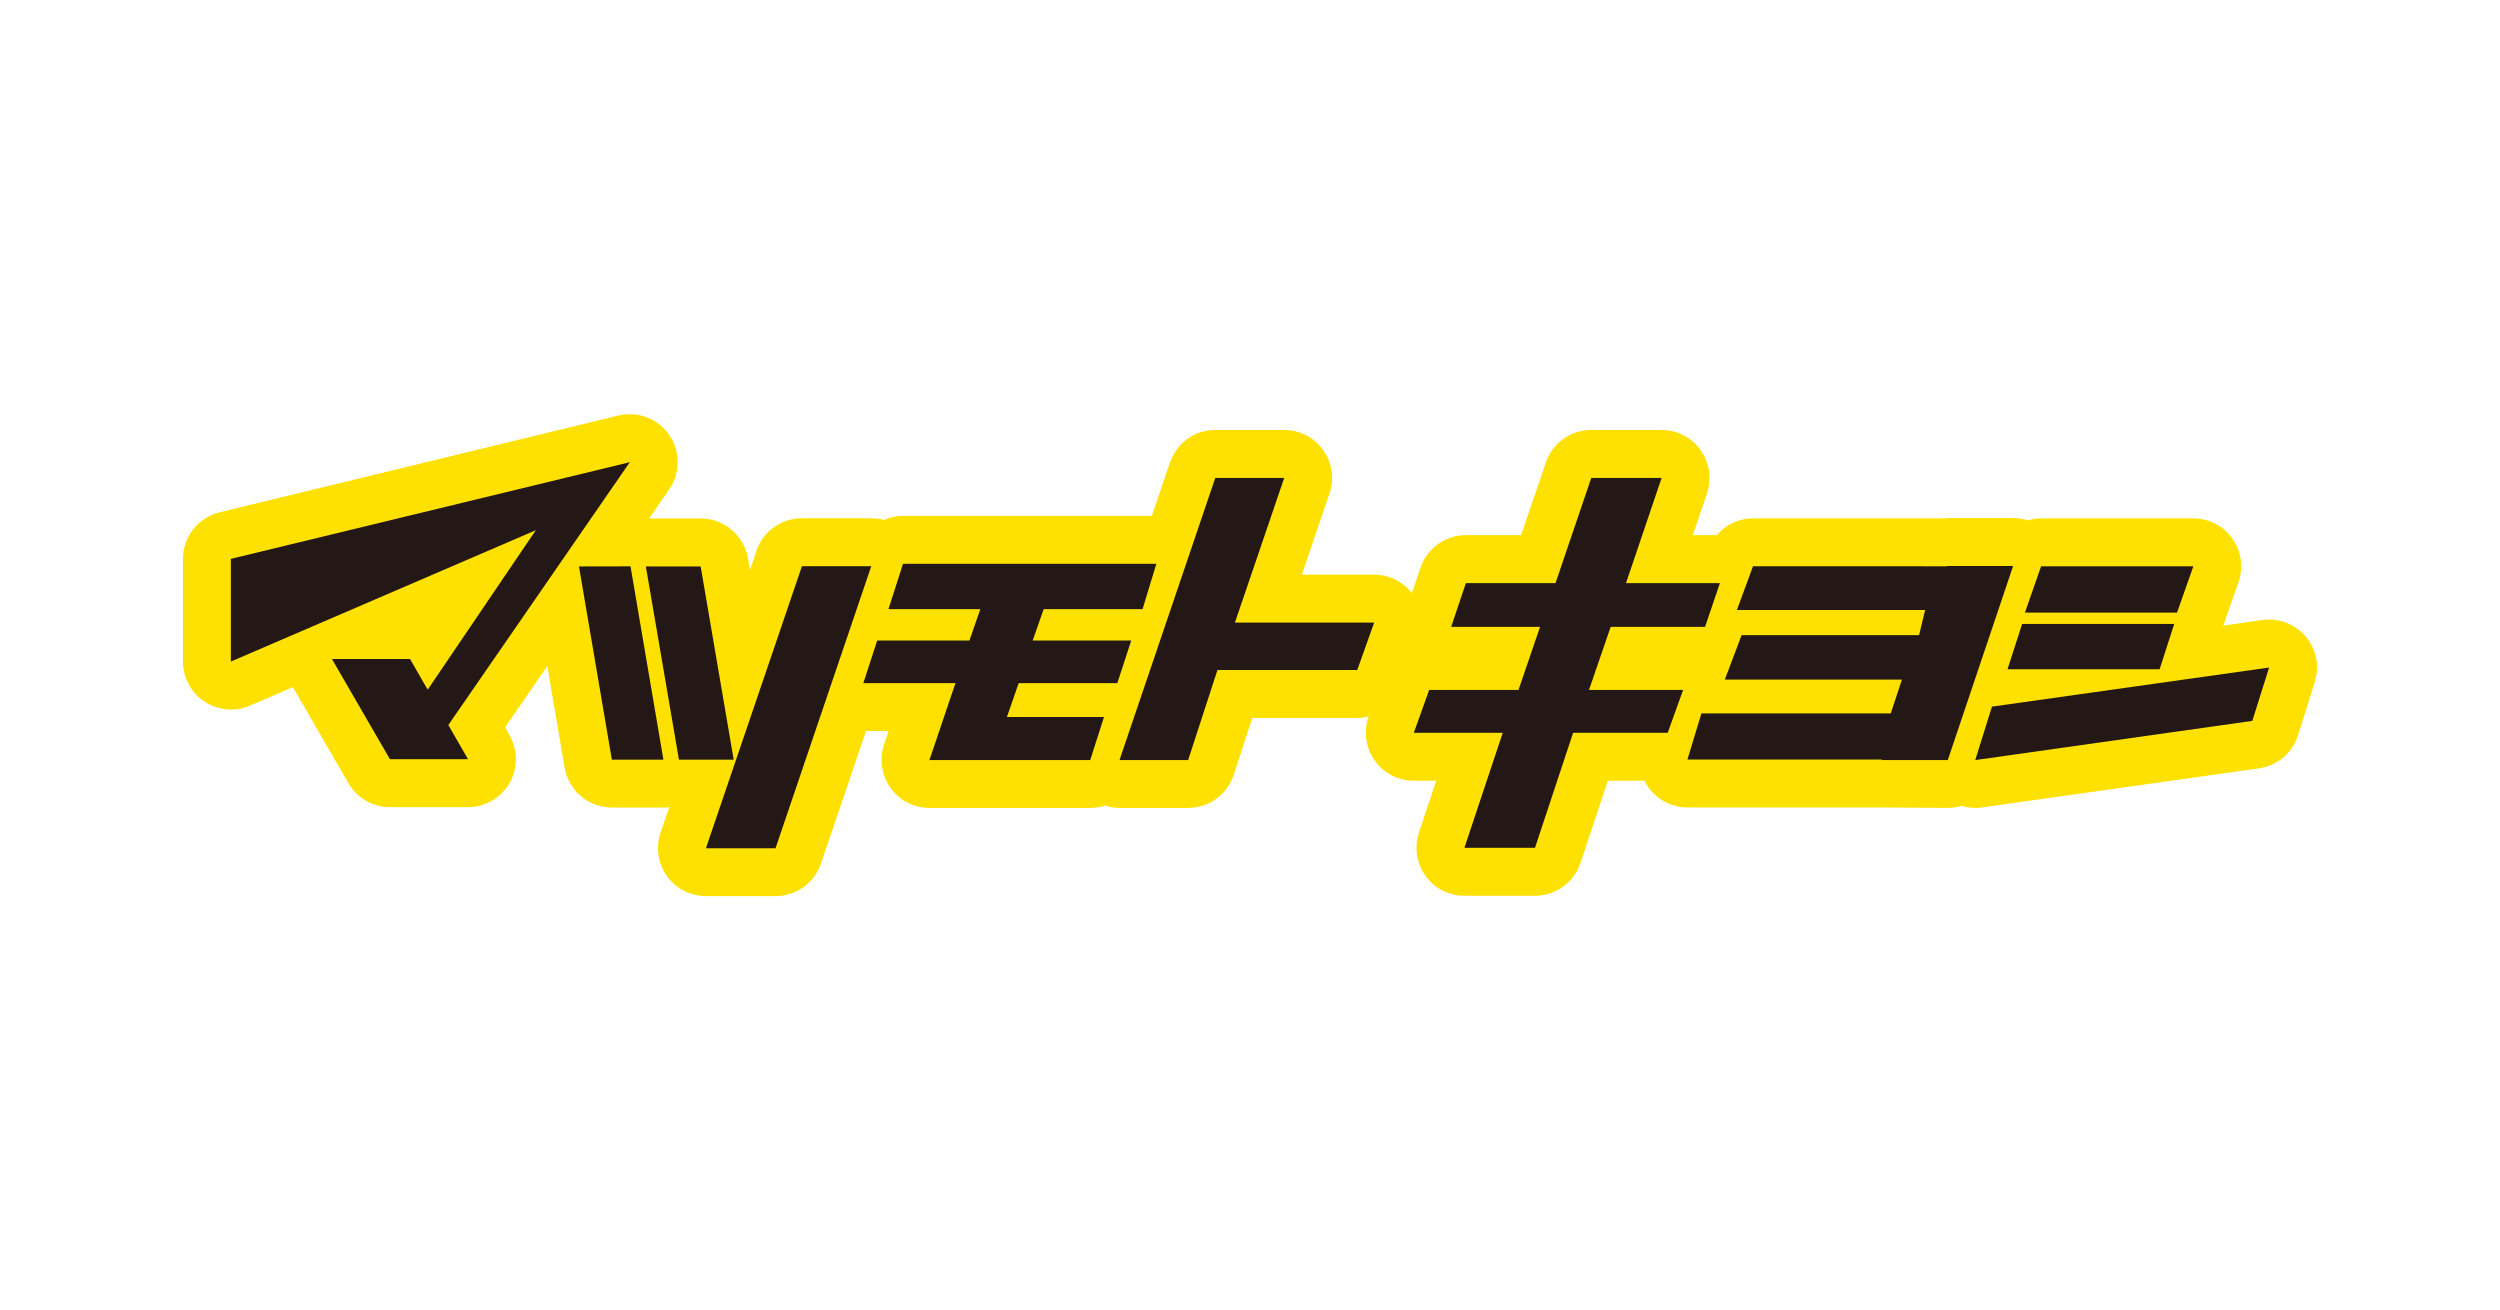 <?xml version="1.0" encoding="UTF-8"?>
<svg id="_レイヤー_1" data-name="レイヤー 1" xmlns="http://www.w3.org/2000/svg" width="145" height="76" xmlns:xlink="http://www.w3.org/1999/xlink" viewBox="0 0 145 76">
  <defs>
    <style>
      .cls-1 {
        fill: none;
      }

      .cls-2 {
        fill: #ffe100;
      }

      .cls-3 {
        fill: #231815;
      }

      .cls-4 {
        clip-path: url(#clippath);
      }
    </style>
    <clipPath id="clippath">
      <rect class="cls-1" x="13.39" y="26.807" width="118.218" height="22.394"/>
    </clipPath>
  </defs>
  <g id="logo-80">
    <path class="cls-2" d="M133.727,36.918c-.617-.729-1.559-1.09-2.506-.957l-2.269.324.882-2.521c.297-.852.164-1.795-.361-2.53-.516-.734-1.363-1.171-2.26-1.171h-8.83c-.269,0-.533.044-.785.119-.268-.086-.545-.133-.838-.133h-3.826l-.014.014h-11.246c-.824,0-1.584.375-2.101.974h-1.389c.396-1.164.828-2.428.828-2.428.088-.293.139-.591.139-.89,0-.573-.174-1.143-.52-1.621-.519-.729-1.357-1.159-2.258-1.159h-4.08c-1.193,0-2.254.762-2.632,1.883,0,0-.825,2.414-1.438,4.215h-3.203c-1.19,0-2.254.764-2.631,1.891l-.498,1.472c-.529-.668-1.334-1.07-2.189-1.07h-4.194c.787-2.322,1.604-4.715,1.604-4.715.103-.291.15-.594.15-.896,0-.573-.176-1.141-.519-1.616-.52-.734-1.364-1.164-2.26-1.164h-3.998c-1.188,0-2.244.762-2.627,1.883l-1.053,3.1h-14.432c-.392,0-.763.09-1.101.234-.238-.06-.481-.097-.738-.097h-4.022c-1.189,0-2.256.755-2.633,1.88l-.383,1.127-.113-.683c-.232-1.334-1.39-2.311-2.746-2.311h-2.986c.709-1.027,1.162-1.687,1.162-1.687.33-.477.492-1.028.492-1.58s-.162-1.098-.49-1.575c-.651-.951-1.824-1.398-2.947-1.128l-23.129,5.611c-1.25.305-2.127,1.42-2.127,2.701v5.957c0,.936.468,1.809,1.248,2.322.783.512,1.767.602,2.629.237,0,0,1.89-.817,2.498-1.074.254.435,3.224,5.574,3.224,5.574.498.857,1.416,1.386,2.407,1.386h4.527c.986,0,1.902-.529,2.404-1.39.248-.428.371-.91.371-1.391s-.121-.953-.367-1.385c0,0-.172-.3-.264-.461.444-.646,1.358-1.976,2.454-3.562l1.007,5.898c.227,1.34,1.385,2.313,2.737,2.313h2.99c.113,0,.225-.006.338-.022l-.502,1.485c-.291.845-.151,1.783.369,2.515.521.729,1.367,1.159,2.26,1.159h4.031c1.199,0,2.254-.756,2.641-1.883l2.613-7.692h1.312c-.078.235-.267.789-.267.789-.096.291-.143.592-.143.889,0,.574.18,1.143.524,1.623.519.729,1.359,1.158,2.254,1.158h9.324c.301,0,.586-.048.855-.134.274.086.555.134.844.134h3.982c1.208,0,2.272-.775,2.647-1.921,0,0,.576-1.768,1.07-3.299h6.092c.227,0,.451-.036.666-.09l-.006.015c-.109.301-.162.624-.162.94,0,.56.174,1.123.506,1.599.521.739,1.369,1.18,2.275,1.18h1.301c-.496,1.492-1.006,3.014-1.006,3.014-.097.281-.138.58-.138.877,0,.578.177,1.146.521,1.627.525.724,1.361,1.154,2.256,1.154h4.094c1.199,0,2.261-.769,2.642-1.904,0,0,.936-2.82,1.584-4.768h2.127c.072.147.156.289.256.428.525.703,1.352,1.121,2.234,1.121h11.282l3.812.027c.278,0,.547-.046.799-.119.377.113.783.153,1.186.092l16.072-2.266c1.064-.15,1.939-.898,2.265-1.921l.973-3.094c.285-.91.09-1.906-.533-2.633"/>
    <g class="cls-4">
      <path class="cls-3" d="M36.529,26.807l-23.139,5.607v5.957l17.687-7.619-6.271,9.25-1.025-1.781h-4.53l3.367,5.814h4.528l-1.143-1.984,10.526-15.244h0ZM74.484,27.719h-3.998l-5.555,16.365h3.982l1.7-5.225h8.109l.98-2.75h-8.076l2.858-8.39ZM93.419,36.359h5.473l.863-2.539h-5.447l2.066-6.101h-4.08l-2.074,6.101h-5.199l-.854,2.539h5.157l-1.252,3.659h-5.18l-.891,2.486h5.157l-2.223,6.67h4.094l2.211-6.67h5.486l.894-2.486h-5.459l1.258-3.659h0ZM112.935,32.828l-.014.018-11.246-.004-.935,2.539h10.918l-.352,1.457h-10.293l-.973,2.58h10.272l-.647,1.959h-10.982l-.811,2.674h11.282l-.014.033h3.832l3.789-11.256h-3.826ZM125.257,38.818l.848-2.63h-8.821l-.849,2.63h8.822,0ZM127.214,32.846h-8.83l-.937,2.685h8.822l.945-2.685ZM115.534,40.984l-.97,3.1,16.07-2.273.975-3.094-16.075,2.267ZM64.804,39.623l.809-2.474h-5.715l.635-1.821h5.736l.799-2.627h-14.694l-.843,2.627h5.328l-.631,1.821h-5.35l-.806,2.474h5.343l-1.507,4.461h9.324l.801-2.5h-5.631l.681-1.961h5.721,0ZM40.638,32.854h-3.178l1.918,11.207h3.176l-1.916-11.207h0ZM33.581,32.854l1.907,11.207h2.99l-1.908-11.213-2.989.006h0ZM46.513,32.838l-5.57,16.363h4.037l5.554-16.363h-4.021Z"/>
    </g>
  </g>
</svg>